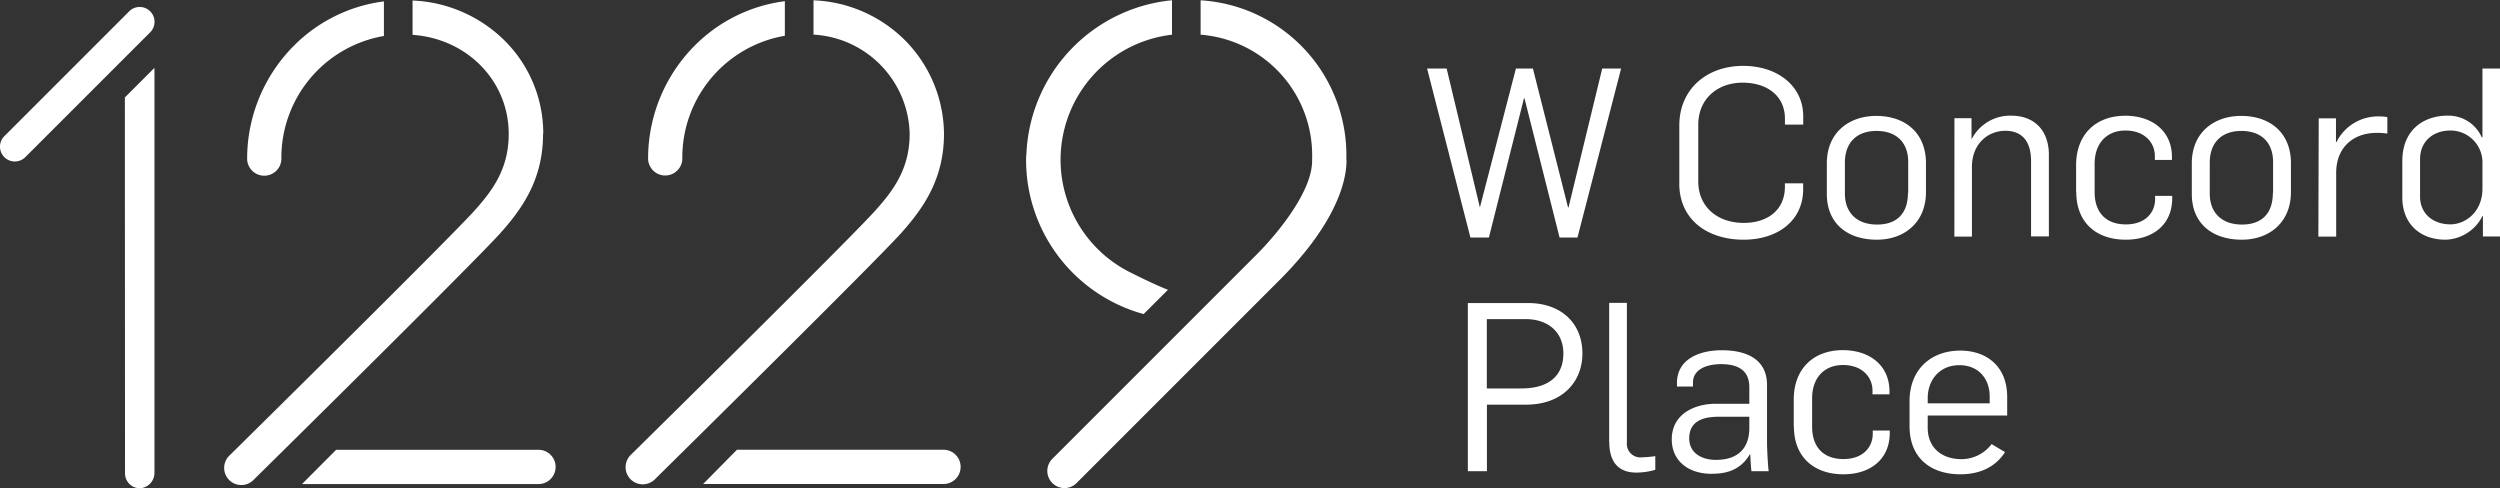 <svg id="Layer_1" data-name="Layer 1" xmlns="http://www.w3.org/2000/svg" viewBox="0 0 485.73 94.86"><rect x="0" y="0" width="485.73" height="94.86" fill="#333333" stroke="none"/><defs><style>.cls-1{fill:#fff;}</style></defs><path class="cls-1" d="M395.08,312.69h3.8l6.46,27h0l7-27h3.3l6.83,27h.09l6.55-27h3.67l-8.48,32.84h-3.48L414,318.46h-.09l-6.82,27.07H403.5Zm49,22.31c0,7.14,5.54,10.95,12.51,10.95,6.5,0,11.54-3.62,11.54-9.81V335h-3.53v.69c0,4.4-3.25,7-8,7-5.13,0-8.85-3.12-8.85-8.06V323.64c0-5.18,3.85-8.2,8.62-8.2s8.24,2.56,8.24,7v1.15h3.53v-1.61c0-6-5.13-9.8-11.64-9.8-7.14,0-12.41,4.58-12.41,11.54V335Zm44.43,1.83c0,4.12-2.24,6.18-6,6.18-4.07,0-6.27-2.42-6.27-6v-6.05c0-3.89,2.33-6.14,6.14-6.14,4.12,0,6.18,2.48,6.18,6v6.09Zm-15.76.23c0,5.82,4.08,8.89,9.71,8.89,5.23,0,9.53-3.26,9.53-9.26v-5.63c0-5.82-4-9.16-9.66-9.16-5.18,0-9.58,3.16-9.58,9.2v6Zm24.78,8.29h3.39V331.79c0-4.35,3-7,6.51-7,3.07,0,5,1.83,5,5.91v14.61h3.44V329.46c0-4.4-2.48-7.61-7.38-7.61a8.4,8.4,0,0,0-7.56,4.49h-.09v-4h-3.3Zm23.68-8.7c0,6,3.9,9.3,9.62,9.3,5.32,0,9-3,9-8v-.51h-3.3v.64c0,2.57-1.88,4.9-5.68,4.9-4.12,0-6.09-2.56-6.09-6.27V331.2c0-3.85,2.24-6.46,6-6.46s5.72,2.38,5.72,4.94v.78h3.3v-.59c0-5-3.8-8-9.07-8-5.59,0-9.53,3.52-9.53,9.62v5.13Zm38.2.18c0,4.12-2.24,6.18-6,6.18-4.08,0-6.28-2.42-6.28-6v-6.05c0-3.89,2.34-6.14,6.14-6.14,4.12,0,6.18,2.48,6.18,6v6.09Zm-15.75.23c0,5.82,4.07,8.89,9.71,8.89,5.22,0,9.53-3.26,9.53-9.26v-5.63c0-5.82-4-9.16-9.67-9.16-5.18,0-9.57,3.16-9.57,9.2v6Zm24.59,8.29h3.44V332.8c.09-4.95,3.48-7.6,7.83-7.6a12.52,12.52,0,0,1,2.11.13v-3.2A10,10,0,0,0,580,322a9,9,0,0,0-8.24,5h-.09v-4.63h-3.35Zm31.88-9.3c0,4.45-3.25,6.92-6.23,6.92-3.62,0-5.91-2.29-5.91-5.36v-7.24c0-3.94,3-5.63,5.82-5.63a6.21,6.21,0,0,1,6.32,6.5v4.81Zm-15.57,1.7c0,5.08,3.43,8.2,8.38,8.2a8.29,8.29,0,0,0,7.19-4.63h.09v4h3.3V312.69h-3.39v13.38H600a7.07,7.07,0,0,0-6.65-4.22c-4.53,0-8.79,2.66-8.79,8.84v7.06Zm-177.89,37.1V361.38h7.56c4.26,0,7.33,2.43,7.33,6.69,0,4.54-3.12,6.78-8.11,6.78ZM403,390.93h3.71V378h7.61c7.1,0,10.94-4.49,10.94-9.94,0-5.95-4.21-9.8-10.53-9.8H403Zm27.48-5.63c0,2.65.87,5.9,5.27,5.9a13.21,13.21,0,0,0,3.67-.54V388a20,20,0,0,1-2.52.23,2.64,2.64,0,0,1-3-2.84V358.22h-3.44V385.3Zm27.21-2.75c0,3.62-1.92,6.18-6.5,6.18-2.8,0-5.18-1.37-5.18-4.17,0-3.43,2.79-4.21,5.73-4.21h5.95v2.2Zm-15.07,2.2c0,4.26,3.35,6.68,7.65,6.68,2.84,0,5.59-.59,7.51-3.75h.1c0,.59.13,2.56.22,3.25h3.35c-.14-.92-.32-4.31-.32-5.59V374.21c0-5.18-4.17-6.78-8.8-6.78-4.3,0-8.7,1.7-8.7,6.37v.68h3.11v-.77c0-2.62,2.75-3.58,5.46-3.58,3.29,0,5.49,1.19,5.49,4.49v3.21h-6.55c-4,0-8.52,1.92-8.52,6.92Zm23.73-2.52c0,5.95,3.89,9.3,9.62,9.3,5.31,0,9-3,9-8v-.5h-3.3v.64c0,2.57-1.88,4.9-5.68,4.9-4.13,0-6.1-2.56-6.1-6.27v-5.55c0-3.84,2.25-6.45,6-6.45s5.73,2.38,5.73,4.94V376h3.3v-.59c0-5-3.81-8-9.08-8-5.58,0-9.52,3.52-9.52,9.62v5.13Zm26-4.49v-1c0-3.67,2.43-6.41,6.14-6.41s5.9,2.61,5.9,6.09v1.33Zm-3.53,4.44c0,6.32,4.26,9.35,9.89,9.35,3.3,0,6.6-1.1,8.66-4.31l-2.61-1.56a7.32,7.32,0,0,1-5.82,2.93c-4,0-6.59-2.33-6.59-6.09v-2.38h15.44V376.5c0-5.95-4-9-9.12-9-5.54,0-9.85,3.52-9.85,9.84v4.86ZM444.1,335c0,7.14,5.54,10.95,12.51,10.95,6.5,0,11.54-3.62,11.54-9.81V335h-3.53v.69c0,4.4-3.25,7-8,7-5.13,0-8.85-3.12-8.85-8.06V323.64c0-5.18,3.85-8.2,8.62-8.2s8.24,2.56,8.24,7v1.15h3.53v-1.61c0-6-5.13-9.8-11.64-9.8-7.14,0-12.41,4.58-12.41,11.54V335Zm44.43,1.83c0,4.12-2.24,6.18-6,6.18-4.07,0-6.27-2.42-6.27-6v-6.05c0-3.89,2.33-6.14,6.14-6.14,4.12,0,6.18,2.48,6.18,6v6.09Zm-15.76.23c0,5.82,4.08,8.89,9.71,8.89,5.23,0,9.53-3.26,9.53-9.26v-5.63c0-5.82-4-9.16-9.66-9.16-5.18,0-9.58,3.16-9.58,9.2v6Zm24.78,8.29h3.39V331.79c0-4.35,3-7,6.51-7,3.07,0,5,1.83,5,5.91v14.61h3.44V329.46c0-4.4-2.48-7.61-7.38-7.61a8.4,8.4,0,0,0-7.56,4.49h-.09v-4h-3.3Zm23.68-8.7c0,6,3.9,9.3,9.62,9.3,5.32,0,9-3,9-8v-.51h-3.3v.64c0,2.57-1.88,4.9-5.68,4.9-4.12,0-6.09-2.56-6.09-6.27V331.2c0-3.85,2.24-6.46,6-6.46s5.72,2.38,5.72,4.94v.78h3.3v-.59c0-5-3.8-8-9.07-8-5.59,0-9.53,3.52-9.53,9.62v5.13Zm38.2.18c0,4.12-2.24,6.18-6,6.18-4.08,0-6.28-2.42-6.28-6v-6.05c0-3.89,2.34-6.14,6.14-6.14,4.12,0,6.18,2.48,6.18,6v6.09Zm-15.75.23c0,5.82,4.07,8.89,9.71,8.89,5.22,0,9.53-3.26,9.53-9.26v-5.63c0-5.82-4-9.16-9.67-9.16-5.18,0-9.57,3.16-9.57,9.2v6Zm24.59,8.29h3.44V332.8c.09-4.95,3.48-7.6,7.83-7.6a12.52,12.52,0,0,1,2.11.13v-3.2A10,10,0,0,0,580,322a9,9,0,0,0-8.24,5h-.09v-4.63h-3.35Zm31.88-9.3c0,4.45-3.25,6.92-6.23,6.92-3.62,0-5.91-2.29-5.91-5.36v-7.24c0-3.94,3-5.63,5.82-5.63a6.21,6.21,0,0,1,6.32,6.5v4.81Zm-15.57,1.7c0,5.08,3.43,8.2,8.38,8.2a8.29,8.29,0,0,0,7.19-4.63h.09v4h3.3V312.69h-3.39v13.38H600a7.07,7.07,0,0,0-6.65-4.22c-4.53,0-8.79,2.66-8.79,8.84v7.06Zm-177.89,37.1V361.38h7.56c4.26,0,7.33,2.43,7.33,6.69,0,4.54-3.12,6.78-8.11,6.78ZM403,390.93h3.71V378h7.61c7.1,0,10.94-4.49,10.94-9.94,0-5.95-4.21-9.8-10.53-9.8H403Zm27.48-5.63c0,2.65.87,5.9,5.27,5.9a13.21,13.21,0,0,0,3.67-.54V388a20,20,0,0,1-2.52.23,2.64,2.64,0,0,1-3-2.84V358.22h-3.44V385.3Zm27.21-2.75c0,3.62-1.92,6.18-6.5,6.18-2.8,0-5.18-1.37-5.18-4.17,0-3.43,2.79-4.21,5.73-4.21h5.95v2.2Zm-15.07,2.2c0,4.26,3.35,6.68,7.65,6.68,2.84,0,5.59-.59,7.51-3.75h.1c0,.59.13,2.56.22,3.25h3.35c-.14-.92-.32-4.31-.32-5.59V374.21c0-5.18-4.17-6.78-8.8-6.78-4.3,0-8.7,1.7-8.7,6.37v.68h3.11v-.77c0-2.62,2.75-3.58,5.46-3.58,3.29,0,5.49,1.19,5.49,4.49v3.21h-6.55c-4,0-8.52,1.92-8.52,6.92Zm23.73-2.52c0,5.95,3.89,9.3,9.62,9.3,5.31,0,9-3,9-8v-.5h-3.3v.64c0,2.57-1.88,4.9-5.68,4.9-4.13,0-6.1-2.56-6.1-6.27v-5.55c0-3.84,2.25-6.45,6-6.45s5.73,2.38,5.73,4.94V376h3.3v-.59c0-5-3.81-8-9.08-8-5.58,0-9.52,3.52-9.52,9.62v5.13Zm26-4.49v-1c0-3.67,2.43-6.41,6.14-6.41s5.9,2.61,5.9,6.09v1.33Zm-3.53,4.44c0,6.32,4.26,9.35,9.89,9.35,3.3,0,6.6-1.1,8.66-4.31l-2.61-1.56a7.32,7.32,0,0,1-5.82,2.93c-4,0-6.59-2.33-6.59-6.09v-2.38h15.44V376.5c0-5.95-4-9-9.12-9-5.54,0-9.85,3.52-9.85,9.84v4.86ZM254.42,393.42h46.7a3.33,3.33,0,0,0,0-6.66H261Zm-71.3-6.65h39.31a3.33,3.33,0,0,1,0,6.66H176.49Zm-41.05-68.46a0,0,0,0,1,0,0l5.67-5.67a0,0,0,0,1,.08,0v78.55a3,3,0,0,1-2.72,3.05,2.89,2.89,0,0,1-3-2.88Zm-19.34,11.6a2.88,2.88,0,1,1-4.08-4.07l24.26-24.26a2.88,2.88,0,0,1,4.08,4.08Zm19.34-11.6a0,0,0,0,1,0,0l5.67-5.67a0,0,0,0,1,.08,0v78.55a3,3,0,0,1-2.72,3.05,2.89,2.89,0,0,1-3-2.88Zm-19.34,11.6a2.88,2.88,0,1,1-4.08-4.07l24.26-24.26a2.88,2.88,0,0,1,4.08,4.08Zm121,.46a31.13,31.13,0,0,1,8.84-21.91,30.11,30.11,0,0,1,17.73-8.85v6.72a24,24,0,0,0-19.92,24,3.33,3.33,0,0,1-6.65,0Zm57.49-5c0,8.72-3.94,14.36-8.19,19.15-4.87,5.48-46.23,46.26-48,48a3.33,3.33,0,0,1-4.68-4.74c.43-.42,43-42.35,47.69-47.67,3.29-3.71,6.51-7.9,6.51-14.73a19.77,19.77,0,0,0-18.68-19.27v-6.67A26.61,26.61,0,0,1,294,307.57,26.11,26.11,0,0,1,301.22,325.33Zm16,4.23a31.34,31.34,0,0,1,28.3-30.17v6.69a24.46,24.46,0,0,0-7.79,46.34s3.92,2,7,3.23l-4.72,4.71a31.05,31.05,0,0,1-22.83-30.8Zm62.2.81v.25c0,3-1.22,11.14-12.54,22.67l-40,40a3.33,3.33,0,0,1-4.71-4.7l39.95-39.95c5.12-5.21,10.62-12.7,10.62-18v-.25a23.5,23.5,0,0,0-21.66-24.31v-6.68a30.16,30.16,0,0,1,28.31,31Zm-156.1-5c0,8.72-3.93,14.36-8.19,19.15-4.87,5.48-46.22,46.26-48,48a3.33,3.33,0,1,1-4.67-4.74c.43-.42,42.95-42.35,47.68-47.67,3.29-3.71,6.51-7.9,6.51-14.73,0-10.34-8.09-18.53-18.68-19.27v-6.67A27,27,0,0,1,215.58,307,25.42,25.42,0,0,1,223.36,325.33Zm-57.49,5a31.09,31.09,0,0,1,8.85-21.91,30.05,30.05,0,0,1,17.72-8.85v6.72a24,24,0,0,0-19.92,24,3.33,3.33,0,0,1-6.65,0Z" transform="translate(-117.81 -299.38)"/></svg>